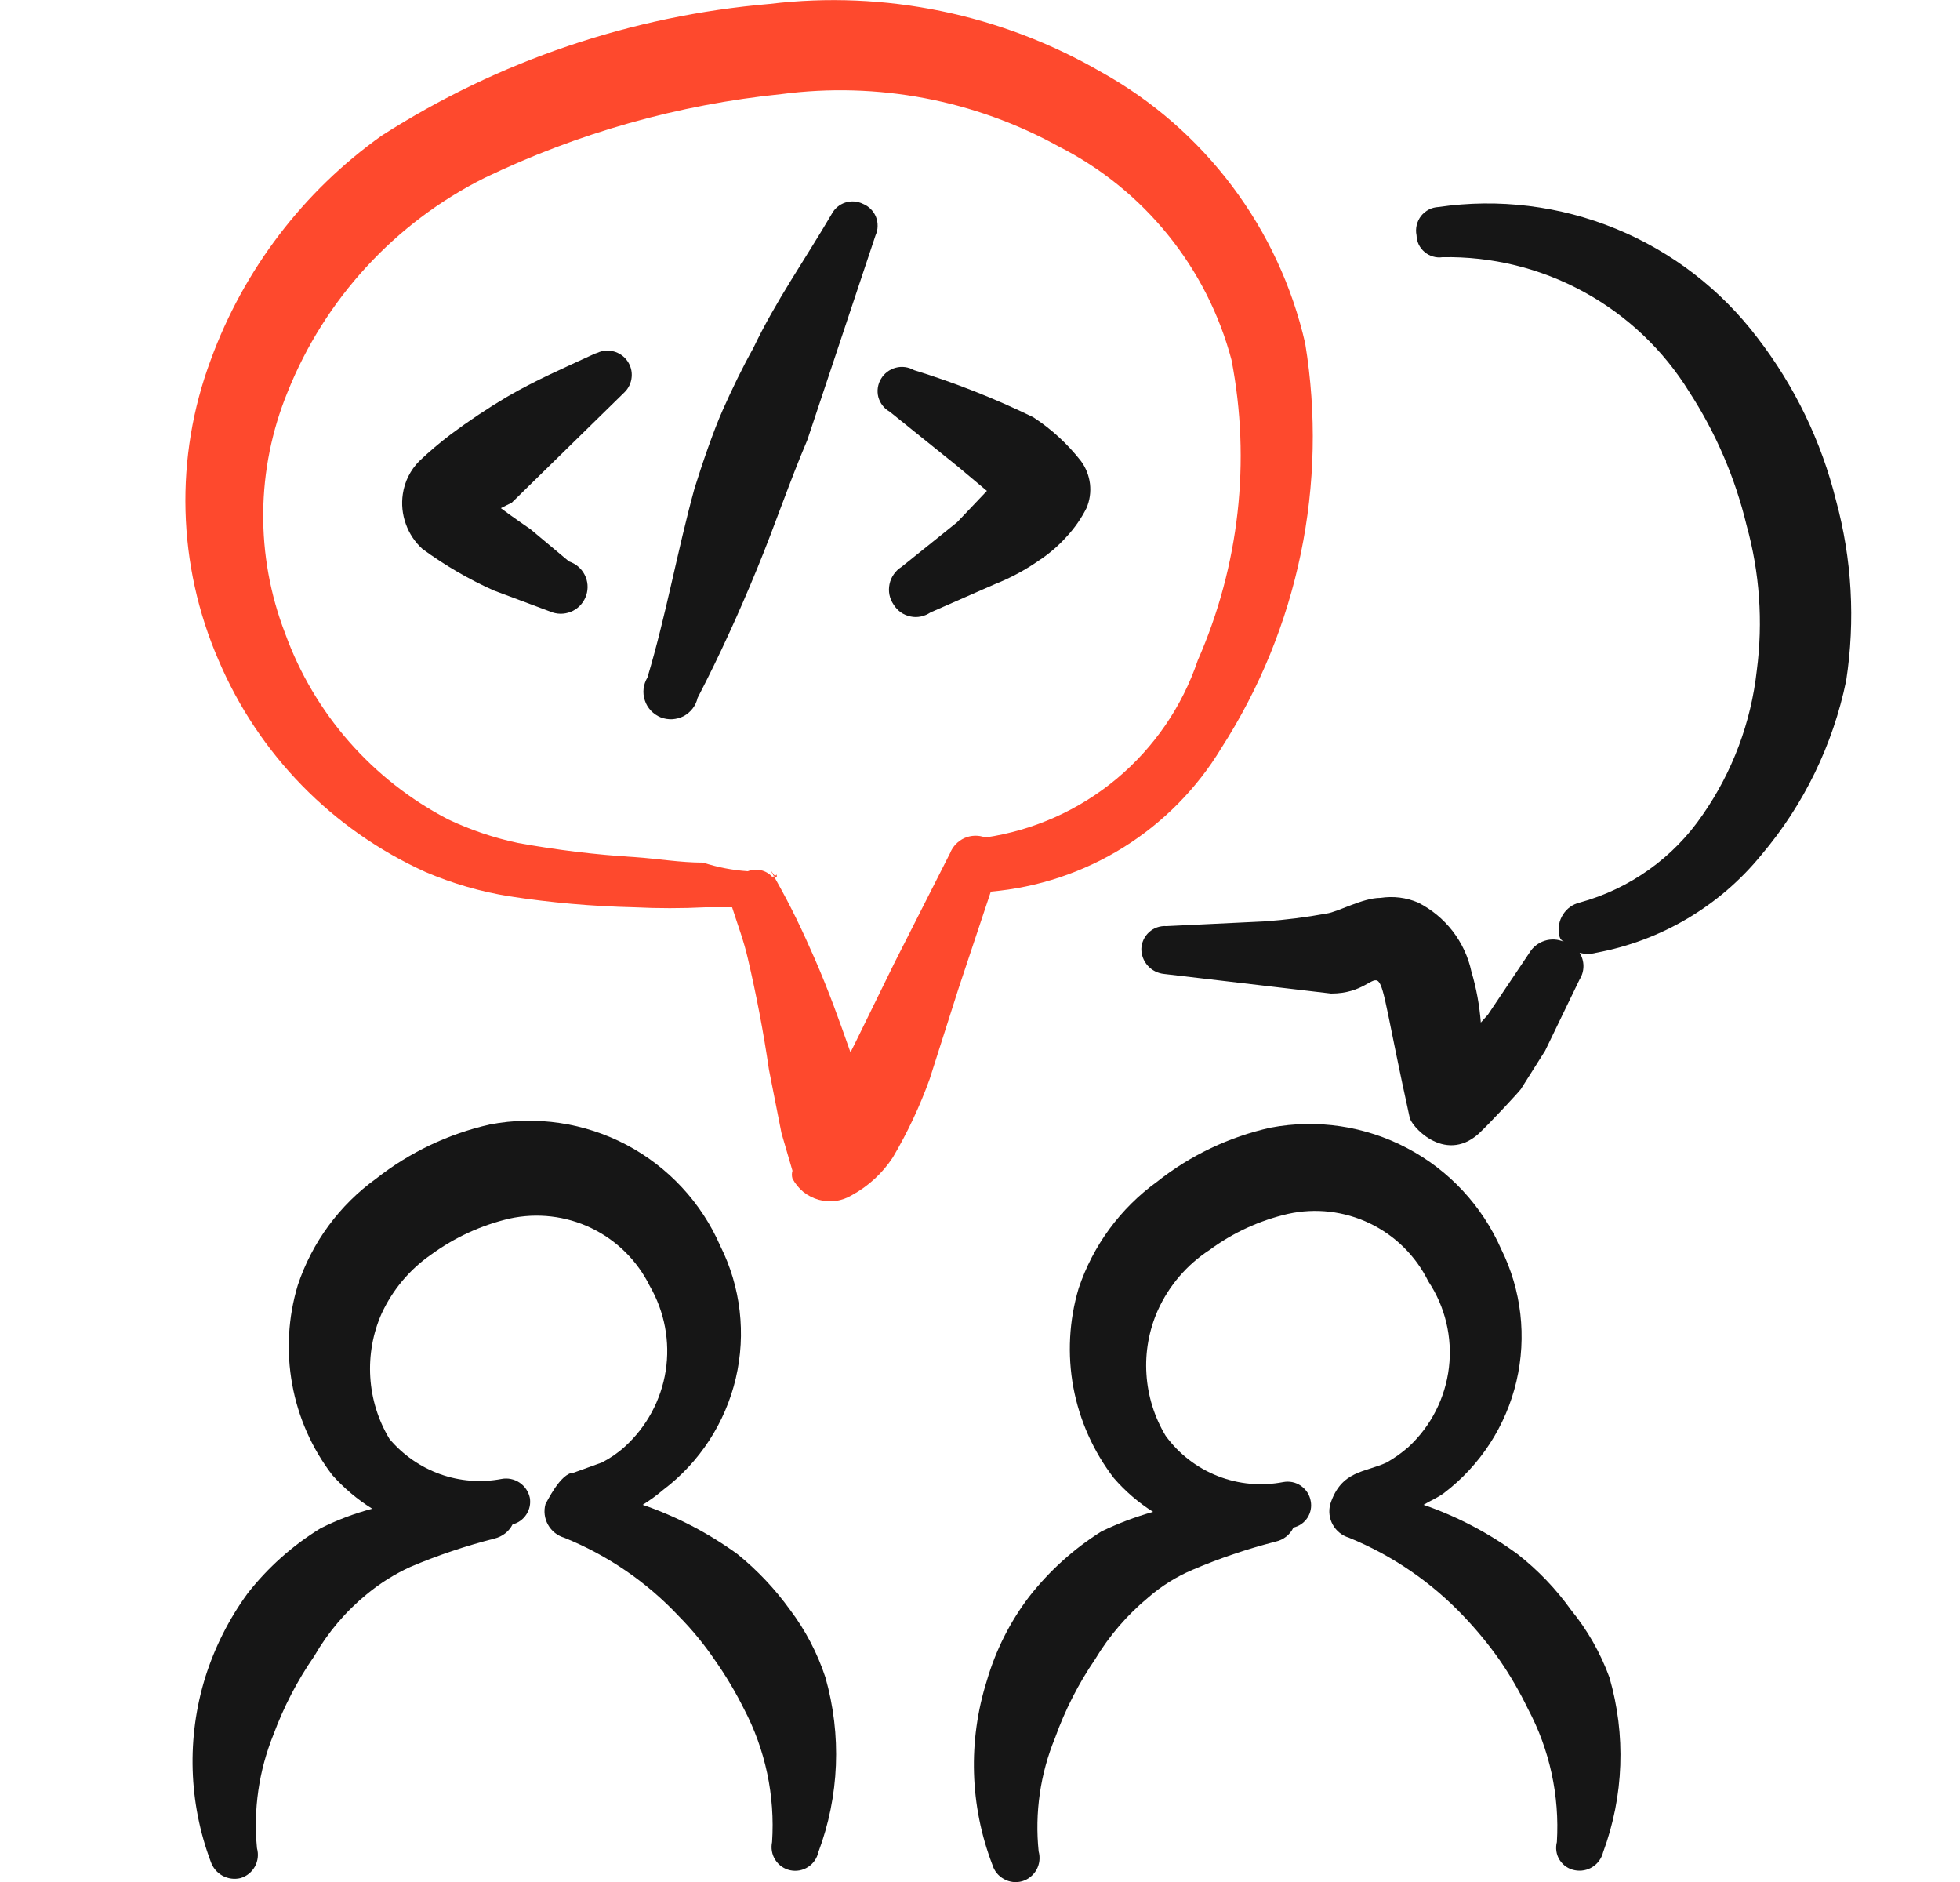<svg width="25" height="24" viewBox="0 0 25 24" fill="none" xmlns="http://www.w3.org/2000/svg">
<g clip-path="url(#clip0_52_112)">
<path fill-rule="evenodd" clip-rule="evenodd" d="M10.078 20.53C9.887 20.265 9.662 20.026 9.408 19.82C9.038 19.551 8.63 19.339 8.198 19.19C8.289 19.133 8.376 19.07 8.458 19C8.924 18.648 9.251 18.145 9.385 17.577C9.518 17.009 9.449 16.412 9.188 15.89C8.947 15.336 8.524 14.881 7.99 14.599C7.456 14.318 6.841 14.226 6.248 14.34C5.72 14.459 5.224 14.695 4.798 15.03C4.33 15.367 3.98 15.843 3.798 16.39C3.675 16.799 3.65 17.232 3.727 17.653C3.803 18.074 3.978 18.47 4.238 18.81C4.387 18.977 4.558 19.122 4.748 19.24C4.52 19.3 4.299 19.384 4.088 19.49C3.731 19.709 3.416 19.99 3.158 20.32C2.921 20.645 2.739 21.006 2.618 21.39C2.38 22.159 2.405 22.986 2.688 23.74C2.714 23.816 2.767 23.88 2.837 23.919C2.908 23.958 2.99 23.969 3.068 23.95C3.146 23.927 3.212 23.874 3.251 23.803C3.29 23.732 3.3 23.648 3.278 23.57C3.23 23.077 3.302 22.579 3.488 22.12C3.619 21.766 3.793 21.43 4.008 21.12C4.182 20.818 4.409 20.55 4.678 20.33C4.849 20.189 5.037 20.071 5.238 19.98C5.585 19.833 5.943 19.713 6.308 19.62C6.357 19.608 6.403 19.586 6.443 19.555C6.483 19.524 6.515 19.485 6.538 19.44C6.611 19.421 6.673 19.376 6.714 19.313C6.755 19.25 6.771 19.174 6.758 19.1C6.741 19.021 6.694 18.952 6.627 18.907C6.56 18.862 6.478 18.845 6.398 18.86C6.136 18.91 5.865 18.889 5.614 18.799C5.363 18.709 5.14 18.554 4.968 18.35C4.824 18.111 4.74 17.841 4.723 17.562C4.706 17.284 4.755 17.005 4.868 16.75C5.008 16.448 5.225 16.189 5.498 16C5.797 15.781 6.137 15.625 6.498 15.54C6.85 15.463 7.217 15.505 7.542 15.661C7.866 15.817 8.129 16.077 8.288 16.4C8.477 16.727 8.549 17.108 8.491 17.482C8.432 17.855 8.248 18.196 7.968 18.45C7.881 18.529 7.783 18.596 7.678 18.65L7.318 18.78C7.148 18.78 6.968 19.17 6.958 19.18C6.933 19.269 6.945 19.364 6.99 19.444C7.035 19.525 7.11 19.584 7.198 19.61C7.752 19.834 8.25 20.175 8.658 20.61C8.828 20.782 8.982 20.97 9.118 21.17C9.257 21.367 9.38 21.574 9.488 21.79C9.763 22.312 9.887 22.901 9.848 23.49C9.84 23.529 9.839 23.569 9.846 23.608C9.853 23.647 9.867 23.684 9.889 23.718C9.932 23.785 10 23.833 10.078 23.85C10.156 23.867 10.238 23.853 10.306 23.809C10.373 23.766 10.421 23.698 10.438 23.62C10.706 22.905 10.737 22.124 10.528 21.39C10.426 21.081 10.274 20.79 10.078 20.53Z" fill="#161616"/>
<path fill-rule="evenodd" clip-rule="evenodd" d="M20.038 20.53C19.846 20.262 19.617 20.023 19.358 19.82C18.992 19.551 18.587 19.339 18.158 19.19C18.238 19.14 18.338 19.1 18.418 19.04C18.882 18.687 19.209 18.183 19.342 17.616C19.475 17.049 19.407 16.452 19.148 15.93C18.905 15.377 18.483 14.923 17.949 14.642C17.415 14.36 16.801 14.268 16.208 14.38C15.679 14.497 15.183 14.733 14.758 15.07C14.291 15.408 13.941 15.883 13.758 16.43C13.636 16.84 13.613 17.273 13.691 17.694C13.77 18.115 13.947 18.511 14.208 18.85C14.353 19.017 14.521 19.162 14.708 19.28C14.481 19.344 14.261 19.427 14.048 19.53C13.696 19.751 13.385 20.032 13.128 20.36C12.884 20.68 12.701 21.043 12.588 21.43C12.345 22.198 12.369 23.027 12.658 23.78C12.681 23.858 12.734 23.923 12.805 23.962C12.876 24.002 12.96 24.012 13.038 23.99C13.116 23.967 13.181 23.914 13.221 23.843C13.26 23.772 13.27 23.688 13.248 23.61C13.197 23.117 13.269 22.618 13.458 22.16C13.585 21.806 13.756 21.47 13.968 21.16C14.148 20.86 14.378 20.593 14.648 20.37C14.815 20.225 15.004 20.107 15.208 20.02C15.552 19.873 15.906 19.753 16.268 19.66C16.318 19.649 16.364 19.628 16.404 19.597C16.444 19.566 16.476 19.526 16.498 19.48C16.572 19.463 16.636 19.418 16.677 19.355C16.718 19.291 16.733 19.214 16.718 19.14C16.711 19.101 16.696 19.064 16.675 19.031C16.653 18.998 16.625 18.97 16.593 18.947C16.56 18.925 16.524 18.909 16.485 18.901C16.447 18.893 16.407 18.893 16.368 18.9C16.088 18.954 15.798 18.928 15.532 18.823C15.267 18.719 15.036 18.541 14.868 18.31C14.724 18.071 14.64 17.8 14.623 17.522C14.605 17.244 14.655 16.965 14.768 16.71C14.91 16.395 15.139 16.128 15.428 15.94C15.726 15.72 16.067 15.563 16.428 15.48C16.78 15.402 17.147 15.445 17.472 15.601C17.796 15.757 18.059 16.017 18.218 16.34C18.434 16.664 18.527 17.054 18.481 17.441C18.435 17.827 18.253 18.185 17.968 18.45C17.882 18.526 17.788 18.593 17.688 18.65C17.408 18.78 17.108 18.75 16.968 19.18C16.944 19.269 16.955 19.364 17 19.444C17.045 19.525 17.12 19.584 17.208 19.61C17.76 19.836 18.258 20.177 18.668 20.61C18.835 20.785 18.989 20.972 19.128 21.17C19.264 21.367 19.384 21.575 19.488 21.79C19.766 22.311 19.894 22.9 19.858 23.49C19.848 23.529 19.846 23.569 19.852 23.609C19.858 23.649 19.872 23.686 19.894 23.72C19.916 23.754 19.944 23.783 19.977 23.805C20.011 23.828 20.049 23.843 20.088 23.85C20.166 23.865 20.247 23.85 20.314 23.807C20.381 23.764 20.429 23.697 20.448 23.62C20.712 22.904 20.741 22.123 20.528 21.39C20.414 21.078 20.248 20.787 20.038 20.53Z" fill="#161616"/>
<path fill-rule="evenodd" clip-rule="evenodd" d="M7.588 4.51C7.198 4.69 6.828 4.85 6.468 5.06C6.22 5.207 5.98 5.367 5.748 5.54C5.609 5.646 5.475 5.759 5.348 5.88C5.235 5.994 5.161 6.141 5.138 6.3C5.119 6.428 5.132 6.559 5.176 6.681C5.219 6.803 5.292 6.913 5.388 7C5.672 7.208 5.977 7.386 6.298 7.53L7.048 7.81C7.134 7.838 7.228 7.83 7.309 7.789C7.389 7.748 7.45 7.676 7.478 7.59C7.506 7.504 7.499 7.41 7.457 7.329C7.416 7.249 7.344 7.188 7.258 7.16L6.768 6.75C6.768 6.75 6.548 6.6 6.388 6.48L6.528 6.41L7.968 5C8.02 4.948 8.051 4.88 8.057 4.808C8.064 4.735 8.044 4.663 8.002 4.603C7.961 4.544 7.899 4.501 7.829 4.482C7.759 4.463 7.684 4.469 7.618 4.5L7.588 4.51Z" fill="#161616"/>
<path fill-rule="evenodd" clip-rule="evenodd" d="M10.608 2.73C10.268 3.31 9.888 3.85 9.608 4.44C9.468 4.69 9.338 4.96 9.218 5.23C9.098 5.5 8.958 5.91 8.858 6.23C8.638 7.03 8.498 7.84 8.258 8.64C8.232 8.683 8.215 8.732 8.209 8.782C8.203 8.833 8.209 8.884 8.225 8.932C8.24 8.98 8.267 9.024 8.301 9.061C8.336 9.098 8.378 9.127 8.425 9.147C8.472 9.166 8.523 9.174 8.573 9.172C8.624 9.169 8.674 9.156 8.719 9.133C8.764 9.109 8.803 9.076 8.834 9.036C8.865 8.996 8.887 8.949 8.898 8.9C9.178 8.36 9.428 7.81 9.658 7.25C9.888 6.69 10.068 6.15 10.298 5.61L11.168 3C11.185 2.963 11.194 2.924 11.194 2.883C11.195 2.843 11.188 2.803 11.173 2.766C11.158 2.729 11.136 2.695 11.107 2.666C11.079 2.638 11.045 2.615 11.008 2.6C10.938 2.565 10.856 2.559 10.782 2.583C10.707 2.607 10.645 2.66 10.608 2.73Z" fill="#161616"/>
<path fill-rule="evenodd" clip-rule="evenodd" d="M13.248 7.15C13.381 7.063 13.502 6.959 13.608 6.84C13.708 6.732 13.792 6.611 13.858 6.48C13.9 6.382 13.915 6.276 13.903 6.171C13.89 6.065 13.851 5.965 13.788 5.88C13.617 5.661 13.411 5.471 13.178 5.32C12.688 5.081 12.18 4.881 11.658 4.72C11.588 4.68 11.504 4.668 11.426 4.689C11.347 4.71 11.28 4.76 11.238 4.83C11.217 4.864 11.203 4.903 11.197 4.943C11.191 4.983 11.193 5.024 11.203 5.063C11.214 5.103 11.232 5.139 11.257 5.171C11.281 5.204 11.313 5.23 11.348 5.25L12.218 5.95L12.588 6.26L12.208 6.66L11.498 7.23C11.459 7.254 11.426 7.286 11.4 7.324C11.374 7.361 11.355 7.404 11.346 7.449C11.337 7.493 11.336 7.54 11.345 7.585C11.354 7.629 11.372 7.672 11.398 7.71C11.421 7.748 11.453 7.782 11.489 7.808C11.526 7.834 11.568 7.852 11.612 7.861C11.656 7.871 11.701 7.871 11.745 7.862C11.789 7.853 11.831 7.835 11.868 7.81L12.688 7.45C12.886 7.372 13.074 7.271 13.248 7.15Z" fill="#161616"/>
<path fill-rule="evenodd" clip-rule="evenodd" d="M15.578 9.54C16.561 8.012 16.942 6.173 16.648 4.38C16.482 3.653 16.164 2.97 15.716 2.374C15.268 1.778 14.7 1.282 14.048 0.92C12.77 0.179 11.285 -0.126 9.818 0.05C8.056 0.2 6.357 0.776 4.868 1.73C3.869 2.441 3.109 3.438 2.688 4.59C2.225 5.831 2.26 7.204 2.788 8.42C3.298 9.62 4.24 10.583 5.428 11.12C5.771 11.267 6.13 11.371 6.498 11.43C7.025 11.511 7.556 11.558 8.088 11.57C8.391 11.585 8.695 11.585 8.998 11.57H9.338C9.408 11.79 9.488 12 9.538 12.22C9.648 12.69 9.738 13.16 9.808 13.64L9.968 14.45L10.108 14.93C10.098 14.963 10.098 14.997 10.108 15.03C10.143 15.095 10.19 15.153 10.247 15.2C10.305 15.246 10.371 15.28 10.443 15.3C10.514 15.319 10.588 15.324 10.662 15.314C10.735 15.304 10.805 15.278 10.868 15.24C11.078 15.125 11.257 14.96 11.388 14.76C11.576 14.442 11.733 14.107 11.858 13.76L12.228 12.6L12.638 11.37C13.238 11.318 13.817 11.125 14.328 10.807C14.838 10.489 15.267 10.055 15.578 9.54ZM11.408 12.28L10.918 13.28L10.848 13.42C10.708 13.02 10.568 12.63 10.398 12.24C10.228 11.85 10.088 11.56 9.908 11.24C9.728 10.92 9.908 11.24 9.908 11.18C9.908 11.12 9.908 11.18 9.848 11.18C9.81 11.138 9.759 11.109 9.704 11.097C9.649 11.084 9.591 11.089 9.538 11.11C9.344 11.097 9.153 11.06 8.968 11C8.678 11 8.388 10.95 8.098 10.93C7.598 10.9 7.101 10.839 6.608 10.75C6.301 10.685 6.002 10.584 5.718 10.45C4.752 9.949 4.009 9.103 3.638 8.08C3.254 7.087 3.264 5.985 3.668 5C4.143 3.813 5.036 2.842 6.178 2.27C7.37 1.696 8.652 1.334 9.968 1.2C11.189 1.04 12.43 1.274 13.508 1.87C14.045 2.143 14.519 2.527 14.898 2.996C15.277 3.464 15.553 4.007 15.708 4.59C15.957 5.881 15.807 7.216 15.278 8.42C15.079 9.01 14.72 9.533 14.242 9.932C13.763 10.331 13.184 10.589 12.568 10.68C12.482 10.647 12.386 10.65 12.302 10.687C12.218 10.725 12.152 10.794 12.118 10.88L11.408 12.28Z" fill="#FE492D"/>
<path fill-rule="evenodd" clip-rule="evenodd" d="M23.418 6.38C23.231 5.628 22.891 4.924 22.418 4.31C21.951 3.693 21.328 3.212 20.612 2.918C19.896 2.624 19.114 2.528 18.348 2.64C18.305 2.642 18.262 2.653 18.224 2.673C18.186 2.693 18.152 2.721 18.125 2.755C18.099 2.79 18.08 2.829 18.07 2.871C18.06 2.914 18.059 2.958 18.068 3C18.069 3.041 18.079 3.081 18.096 3.118C18.114 3.155 18.139 3.187 18.171 3.214C18.202 3.24 18.238 3.26 18.277 3.271C18.317 3.283 18.358 3.286 18.398 3.28C19.027 3.268 19.649 3.42 20.201 3.722C20.754 4.024 21.218 4.464 21.548 5C21.886 5.521 22.133 6.096 22.278 6.7C22.445 7.302 22.489 7.931 22.408 8.55C22.335 9.211 22.098 9.844 21.718 10.39C21.345 10.938 20.788 11.335 20.148 11.51C20.06 11.531 19.984 11.586 19.936 11.663C19.887 11.739 19.87 11.831 19.888 11.92C19.888 11.92 19.888 11.98 19.948 12.01C19.87 11.976 19.783 11.971 19.702 11.997C19.621 12.023 19.552 12.077 19.508 12.15L18.978 12.94L18.888 13.04C18.871 12.82 18.831 12.602 18.768 12.39C18.728 12.202 18.645 12.025 18.528 11.873C18.41 11.721 18.26 11.597 18.088 11.51C17.937 11.445 17.771 11.425 17.608 11.45C17.378 11.45 17.068 11.63 16.918 11.65C16.657 11.698 16.393 11.731 16.128 11.75L14.878 11.81C14.838 11.807 14.798 11.813 14.759 11.826C14.722 11.839 14.686 11.86 14.657 11.887C14.627 11.914 14.603 11.947 14.586 11.983C14.569 12.02 14.559 12.06 14.558 12.1C14.558 12.18 14.587 12.257 14.641 12.316C14.695 12.376 14.769 12.412 14.848 12.42L16.978 12.67C17.808 12.67 17.428 11.74 17.978 14.24C17.978 14.34 18.418 14.85 18.858 14.46C19.008 14.32 19.378 13.92 19.398 13.89L19.708 13.4L20.148 12.49C20.18 12.439 20.197 12.38 20.197 12.32C20.197 12.26 20.18 12.201 20.148 12.15C20.217 12.169 20.29 12.169 20.358 12.15C21.188 11.997 21.936 11.554 22.468 10.9C23.008 10.262 23.379 9.499 23.548 8.68C23.666 7.913 23.622 7.129 23.418 6.38Z" fill="#161616"/>
</g>
<defs>
<clipPath id="clip0_52_112">
<rect width="24" height="24" fill="white" transform="translate(0.968)"/>
</clipPath>
</defs>
</svg>
